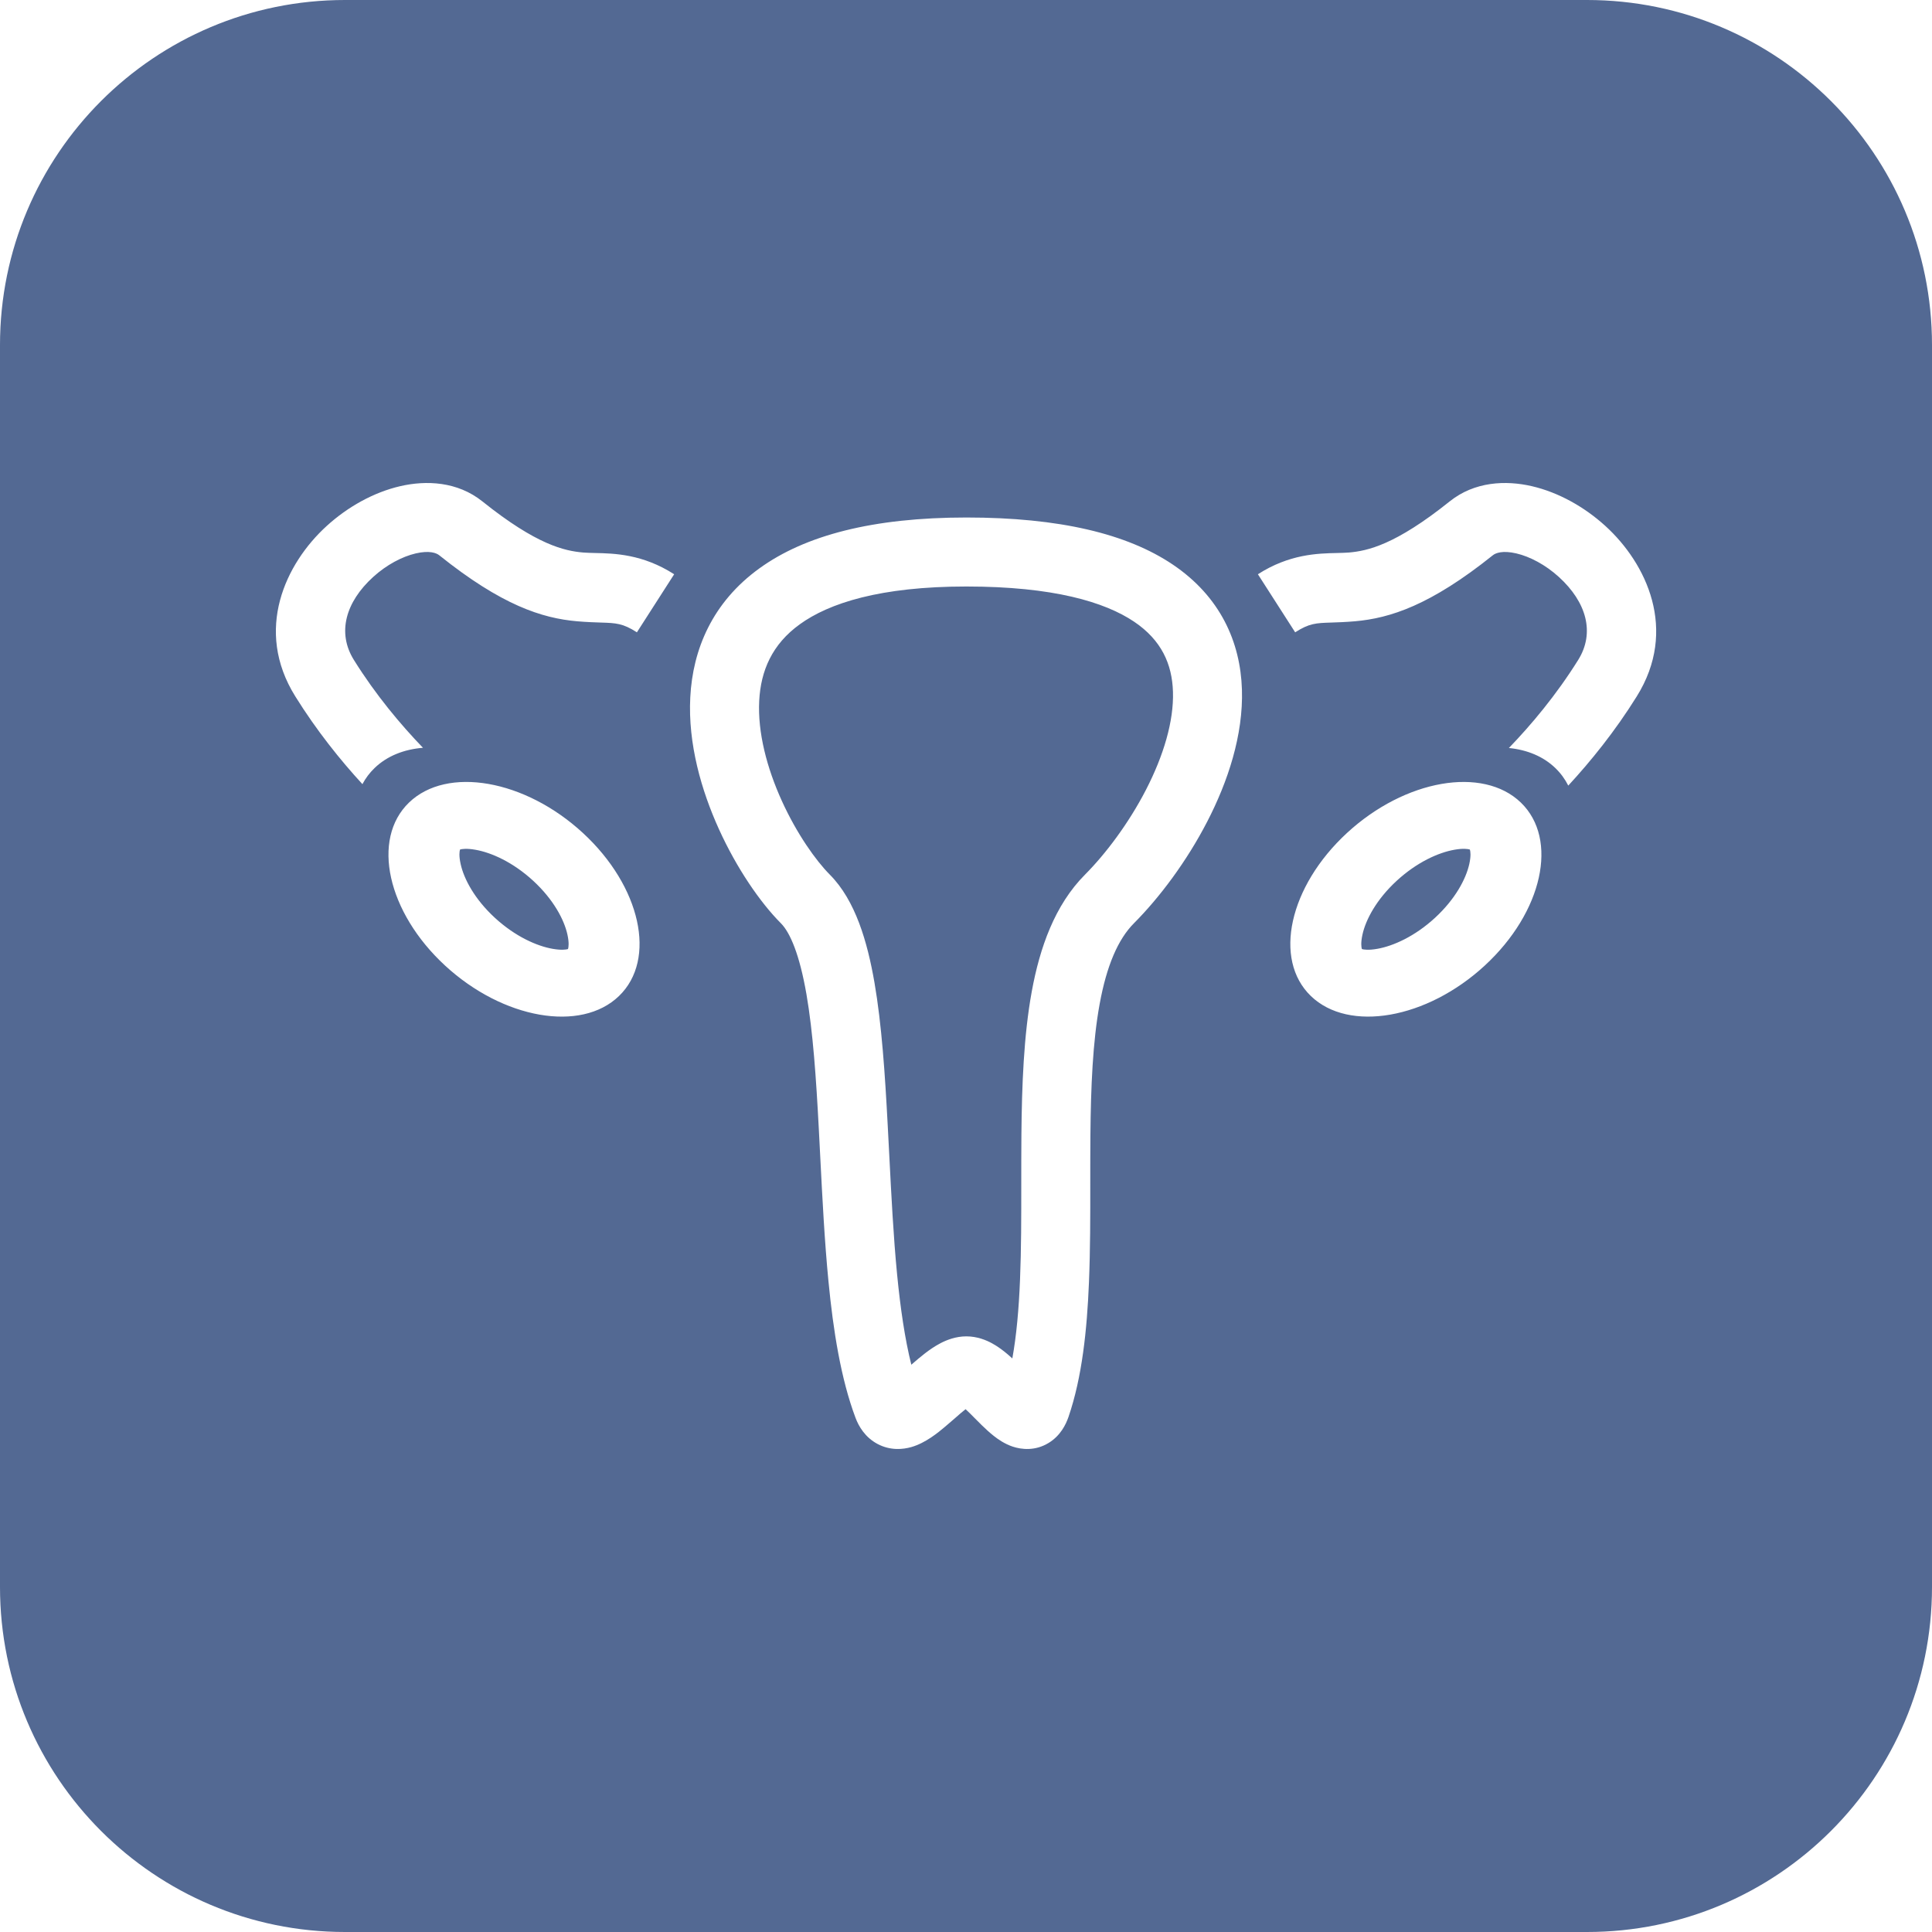 <?xml version="1.0" encoding="UTF-8"?> <svg xmlns="http://www.w3.org/2000/svg" width="56" height="56" viewBox="0 0 56 56" fill="none"><path d="M46 0C51.523 0 56 4.477 56 10V46C56 51.523 51.523 56 46 56H10C4.477 56 0 51.523 0 46V10C0 4.477 4.477 0 10 0H46ZM28.011 15C25.298 15 23.335 15.517 22.012 16.474C20.645 17.461 20.079 18.828 20.008 20.212C19.938 21.557 20.33 22.915 20.841 24.039C21.352 25.163 22.028 26.152 22.635 26.762C22.904 27.032 23.176 27.671 23.375 28.816C23.564 29.908 23.656 31.247 23.733 32.708C23.748 32.982 23.762 33.262 23.776 33.543C23.837 34.735 23.9 35.974 24.013 37.135C24.151 38.562 24.372 39.963 24.798 41.097C24.891 41.345 25.076 41.663 25.438 41.855C25.809 42.051 26.175 42.013 26.418 41.943C26.83 41.825 27.194 41.522 27.391 41.356C27.506 41.26 27.599 41.178 27.683 41.105C27.791 41.009 27.884 40.928 27.988 40.846C28.068 40.919 28.146 40.998 28.238 41.091C28.302 41.155 28.372 41.226 28.454 41.307C28.556 41.406 28.678 41.521 28.808 41.623C28.927 41.717 29.115 41.85 29.351 41.93C29.61 42.017 30.008 42.061 30.395 41.824C30.741 41.613 30.896 41.287 30.971 41.07C31.365 39.922 31.508 38.549 31.564 37.171C31.603 36.239 31.603 35.243 31.602 34.27C31.602 33.808 31.602 33.352 31.606 32.909C31.619 31.499 31.673 30.198 31.874 29.101C32.077 27.989 32.408 27.223 32.867 26.762C33.609 26.017 34.397 24.969 34.995 23.809C35.588 22.659 36.04 21.311 35.998 19.987C35.955 18.61 35.372 17.293 33.992 16.363C32.669 15.472 30.708 15 28.011 15ZM28.011 17C30.525 17 32.023 17.448 32.874 18.021C33.668 18.557 33.974 19.25 33.999 20.051C34.026 20.905 33.726 21.904 33.217 22.892C32.713 23.869 32.046 24.752 31.449 25.352C30.57 26.235 30.138 27.474 29.906 28.74C29.672 30.02 29.619 31.468 29.606 32.891C29.602 33.375 29.602 33.854 29.602 34.326C29.602 35.274 29.603 36.197 29.566 37.089C29.532 37.938 29.464 38.706 29.343 39.375C29.301 39.337 29.26 39.3 29.22 39.266C29.096 39.16 28.94 39.038 28.761 38.94C28.587 38.844 28.327 38.736 28.011 38.735C27.701 38.735 27.442 38.841 27.273 38.927C27.096 39.018 26.936 39.131 26.805 39.232C26.684 39.325 26.544 39.445 26.415 39.557C26.229 38.811 26.099 37.926 26.003 36.941C25.895 35.831 25.836 34.651 25.775 33.462C25.761 33.175 25.746 32.888 25.73 32.602C25.653 31.149 25.558 29.698 25.346 28.475C25.142 27.304 24.798 26.101 24.053 25.352C23.646 24.943 23.094 24.165 22.661 23.212C22.228 22.259 21.959 21.23 22.006 20.315C22.051 19.44 22.38 18.674 23.183 18.095C24.028 17.484 25.51 17 28.011 17ZM16.895 24.143C15.214 22.594 12.959 22.199 11.856 23.262C10.754 24.324 11.223 26.441 12.903 27.99C14.584 29.539 16.839 29.933 17.941 28.871C19.044 27.809 18.575 25.692 16.895 24.143ZM44.082 23.262C42.98 22.2 40.724 22.594 39.044 24.143C37.364 25.692 36.895 27.809 37.997 28.871C39.099 29.933 41.355 29.538 43.035 27.989C44.716 26.44 45.184 24.324 44.082 23.262ZM13.334 24.624C13.392 24.607 13.527 24.586 13.781 24.631C14.24 24.711 14.866 24.988 15.455 25.53C16.044 26.073 16.352 26.657 16.447 27.088C16.5 27.327 16.481 27.454 16.464 27.509C16.406 27.526 16.272 27.546 16.018 27.502C15.559 27.422 14.932 27.144 14.343 26.602C13.754 26.059 13.447 25.475 13.352 25.045C13.299 24.806 13.317 24.679 13.334 24.624ZM42.158 24.63C42.412 24.585 42.547 24.607 42.605 24.624C42.622 24.679 42.641 24.806 42.588 25.045C42.492 25.476 42.184 26.059 41.596 26.602C41.007 27.144 40.381 27.422 39.922 27.502C39.667 27.547 39.532 27.526 39.475 27.509C39.458 27.454 39.439 27.327 39.492 27.088C39.587 26.657 39.895 26.073 40.484 25.53C41.073 24.988 41.699 24.71 42.158 24.63ZM44.405 14.093C43.649 13.917 42.743 13.954 42.019 14.534C40.439 15.8 39.633 15.968 39.101 16.015C39.001 16.023 38.886 16.026 38.759 16.029C38.194 16.041 37.374 16.059 36.461 16.645L37.541 18.328C37.95 18.066 38.142 18.059 38.587 18.045C38.765 18.039 38.985 18.033 39.274 18.008C40.293 17.919 41.463 17.543 43.27 16.095C43.351 16.029 43.553 15.948 43.952 16.041C44.343 16.132 44.795 16.369 45.185 16.724C45.985 17.452 46.236 18.34 45.745 19.128C45.107 20.15 44.38 21.014 43.736 21.681C44.264 21.734 44.732 21.924 45.082 22.262C45.238 22.412 45.363 22.584 45.457 22.771C46.103 22.072 46.809 21.203 47.442 20.186C48.644 18.26 47.726 16.331 46.531 15.244C45.923 14.691 45.171 14.271 44.405 14.093ZM13.983 14.534C13.259 13.954 12.352 13.917 11.596 14.093C10.83 14.271 10.078 14.691 9.471 15.244C8.276 16.331 7.358 18.26 8.56 20.186C9.18 21.182 9.869 22.037 10.505 22.729C10.596 22.557 10.713 22.401 10.857 22.262C11.22 21.912 11.708 21.72 12.26 21.675C11.618 21.009 10.893 20.148 10.257 19.128C9.766 18.34 10.016 17.452 10.816 16.724C11.206 16.369 11.659 16.132 12.05 16.041C12.449 15.948 12.651 16.029 12.732 16.095C14.539 17.543 15.709 17.919 16.727 18.008C17.017 18.033 17.237 18.039 17.415 18.045C17.859 18.059 18.052 18.066 18.461 18.328L19.541 16.645C18.628 16.059 17.808 16.041 17.243 16.029C17.116 16.026 17.001 16.023 16.901 16.015C16.369 15.968 15.563 15.8 13.983 14.534Z" fill="#536993"></path></svg> 